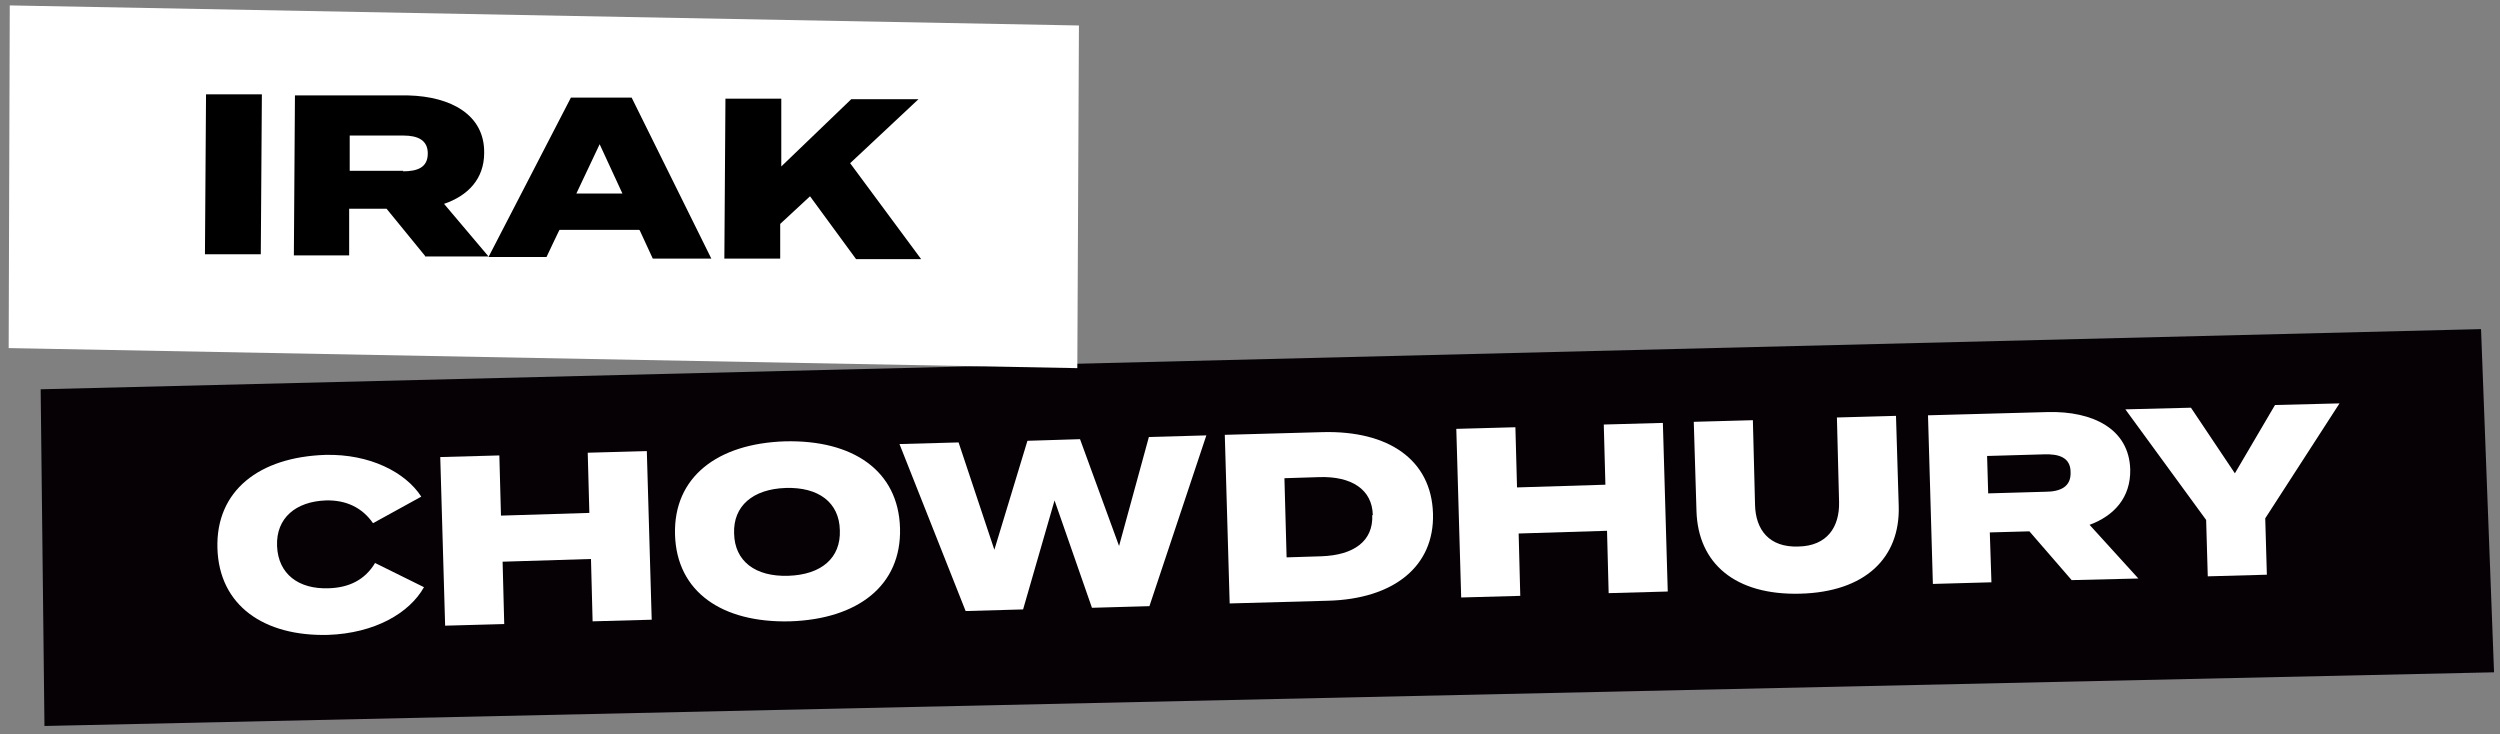<?xml version="1.0" encoding="UTF-8"?>
<svg id="Layer_1" xmlns="http://www.w3.org/2000/svg" xmlns:xlink="http://www.w3.org/1999/xlink" version="1.1" viewBox="0 0 461.1 135.4">
  <rect x="0" y="0" width="461.1" height="135.4" fill="#808080" stroke="none"/>
  <!-- Generator: Adobe Illustrator 29.5.0, SVG Export Plug-In . SVG Version: 2.1.0 Build 137)  -->
  <defs>
    <style>
      .st0 {
        fill: none;
      }

      .st1 {
        isolation: isolate;
      }

      .st2 {
        fill: #fff;
      }

      .st3 {
        fill: #050105;
      }

      .st4 {
        clip-path: url(#clippath);
      }
    </style>
    <clipPath id="clippath">
      <rect class="st0" x=".4" y="0" width="508.1" height="135"/>
    </clipPath>
  </defs>
  <g id="Layer_11">
    <path class="st3" d="M7.5,71.8l.7,62.1,451.8-9.9-2.4-63.3L7.5,71.8Z"/>
    <path class="st2" d="M1.8,1l-.2,63.2,197.1,3.7.3-63.2L1.8,1h0Z"/>
    <g class="st4">
      <g class="st1">
        <g class="st1">
          <g class="st1">
            <g class="st1">
              <path d="M37.8,46.9l.2-29.5h10.3c0,0-.2,29.5-.2,29.5h-10.3Z"/>
              <path d="M78.4,47.2l-7.1-8.7h-6.9s0,8.6,0,8.6h-10.2c0,0,.2-29.5.2-29.5h20.9c7.9.2,14.1,3.6,14,10.6,0,4.8-3,7.9-7.4,9.4l8.2,9.7h-11.7ZM74.3,31.6c2.7,0,4.6-.7,4.6-3.3,0-2.5-1.9-3.3-4.5-3.3h-9.9c0,0,0,6.5,0,6.5h9.9Z"/>
              <path d="M117.9,42.4h-14.7c0-.1-2.4,5-2.4,5h-10.7c0,0,15.2-29.4,15.2-29.4h11.2c0,0,14.7,29.7,14.7,29.7h-10.8c0,0-2.4-5.2-2.4-5.2ZM114.8,35.7l-4.2-9.1-4.3,9.1h8.5Z"/>
              <path d="M157.9,47.8l-8.5-11.6-5.5,5.1v6.4s-10.3,0-10.3,0l.2-29.5h10.3c0,0,0,12.5,0,12.5l12.9-12.4h12.4c0,0-12.6,11.8-12.6,11.8l13.1,17.7h-12Z"/>
            </g>
          </g>
        </g>
      </g>
    </g>
    <g class="st1">
      <g class="st1">
        <g class="st1">
          <path class="st2" d="M69.1,103.8l9.1,4.5c-2.7,4.8-9.1,8.5-17.7,8.8-11.8.3-20.1-5.4-20.4-16-.3-10.6,7.7-16.8,19.9-17.2,8.2-.2,14.8,3.2,17.7,7.7l-8.9,4.9c-2-2.9-5-4.3-8.7-4.2-5.5.2-9.2,3.2-9,8.4s4,8,9.5,7.8c3.7-.1,6.7-1.5,8.6-4.7Z"/>
          <path class="st2" d="M119.3,83.2l.9,31.1-10.9.3-.3-11.5-16.3.5.3,11.5-10.9.3-.9-31.1,10.9-.3.3,11.1,16.3-.5-.3-11.1,10.9-.3Z"/>
          <path class="st2" d="M124.5,98.6c-.3-10.6,7.8-16.8,20.3-17.2,12.5-.3,20.9,5.4,21.2,16,.3,10.6-7.8,16.8-20.3,17.2-12.5.3-20.9-5.4-21.2-16ZM154.9,97.8c-.1-5.1-3.9-8-10-7.8-6,.2-9.7,3.3-9.5,8.4.1,5.1,3.9,8,10,7.8s9.7-3.3,9.5-8.4Z"/>
          <path class="st2" d="M222.5,80.3l-10.5,31.5-10.6.3-6.9-19.8-5.8,20.1-10.6.3-12.2-30.8,10.9-.3,6.6,19.8,6.1-20.1,9.7-.3,7.2,19.7,5.5-20.1,10.7-.3Z"/>
          <path class="st2" d="M264.3,94.7c.3,9.8-7.3,15.8-19.4,16.1l-18.1.5-.9-31.1,18.1-.5c12.1-.3,20,5.1,20.3,15ZM253.2,95c-.1-4.7-3.9-7.2-9.9-7l-6.4.2.4,14.6,6.4-.2c6-.2,9.6-2.8,9.4-7.6Z"/>
          <path class="st2" d="M306.7,78l.9,31.1-10.9.3-.3-11.5-16.3.5.3,11.5-10.9.3-.9-31.1,10.9-.3.3,11.1,16.3-.5-.3-11.1,10.9-.3Z"/>
          <path class="st2" d="M349.7,76.8l.5,16.5c.3,9.6-6.2,15.9-18.2,16.2s-18.8-5.6-19.1-15.2l-.5-16.5,10.9-.3.4,15.6c.1,4.6,2.6,7.9,8,7.7,5.3-.1,7.6-3.6,7.5-8.2l-.4-15.6,10.9-.3Z"/>
          <path class="st2" d="M382.1,107l-7.8-9-7.3.2.3,9.2-10.8.3-.9-31.1,22.1-.6c8.3-.2,15,3.1,15.2,10.6.1,5.1-2.9,8.5-7.5,10.2l9,9.9-12.4.3ZM377.2,90.7c2.8,0,4.8-.9,4.7-3.6,0-2.7-2.1-3.4-4.9-3.3l-10.5.3.2,6.9,10.5-.3Z"/>
          <path class="st2" d="M404.1,75.2l8.1,12.1,7.4-12.6,11.9-.3-13.7,21.2.3,10.4-10.9.3-.3-10.4-14.9-20.4,12-.3Z"/>
        </g>
      </g>
    </g>
  </g>
</svg>
